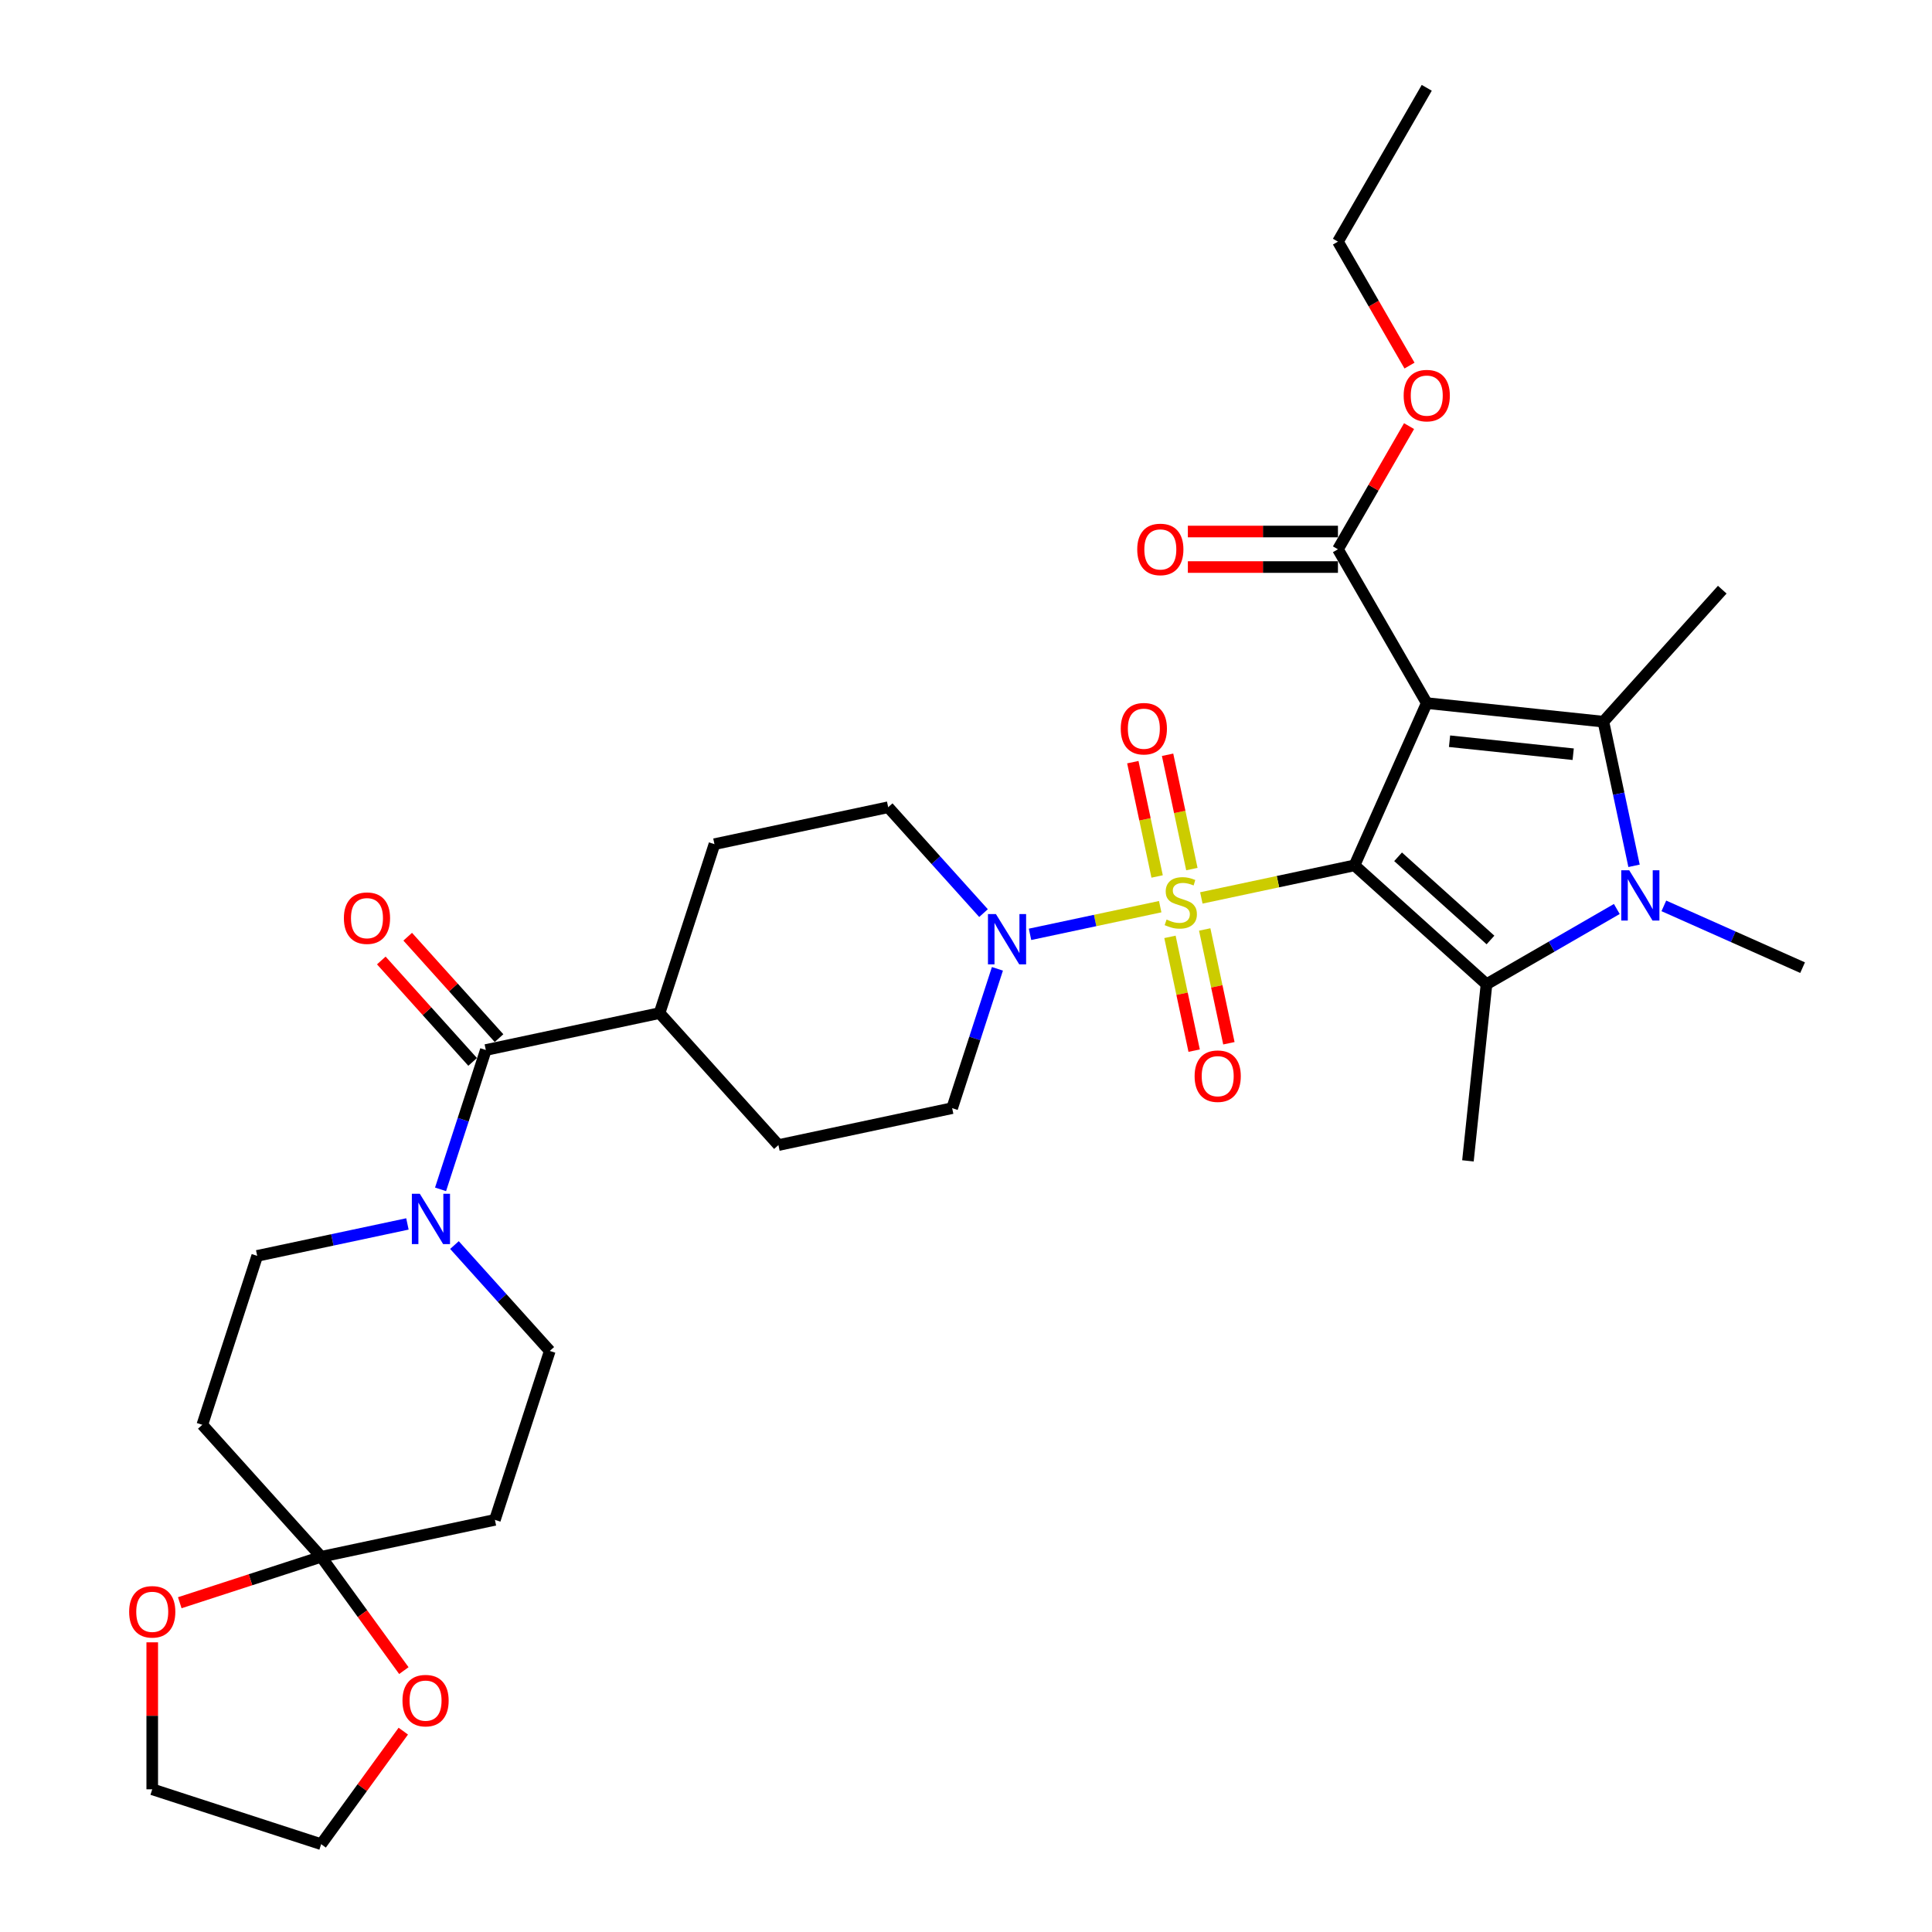 <?xml version='1.0' encoding='iso-8859-1'?>
<svg version='1.1' baseProfile='full'
              xmlns='http://www.w3.org/2000/svg'
                      xmlns:rdkit='http://www.rdkit.org/xml'
                      xmlns:xlink='http://www.w3.org/1999/xlink'
                  xml:space='preserve'
width='1000px' height='1000px' viewBox='0 0 1000 1000'>
<!-- END OF HEADER -->
<rect style='opacity:1.0;fill:#FFFFFF;stroke:none' width='1000' height='1000' x='0' y='0'> </rect>
<path class='bond-0' d='M 701.093,447.914 L 661.453,456.339' style='fill:none;fill-rule:evenodd;stroke:#000000;stroke-width:6px;stroke-linecap:butt;stroke-linejoin:miter;stroke-opacity:1' />
<path class='bond-0' d='M 661.453,456.339 L 621.813,464.765' style='fill:none;fill-rule:evenodd;stroke:#CCCC00;stroke-width:6px;stroke-linecap:butt;stroke-linejoin:miter;stroke-opacity:1' />
<path class='bond-1' d='M 701.093,447.914 L 738.486,363.927' style='fill:none;fill-rule:evenodd;stroke:#000000;stroke-width:6px;stroke-linecap:butt;stroke-linejoin:miter;stroke-opacity:1' />
<path class='bond-2' d='M 701.093,447.914 L 769.414,509.43' style='fill:none;fill-rule:evenodd;stroke:#000000;stroke-width:6px;stroke-linecap:butt;stroke-linejoin:miter;stroke-opacity:1' />
<path class='bond-2' d='M 723.645,443.477 L 771.469,486.538' style='fill:none;fill-rule:evenodd;stroke:#000000;stroke-width:6px;stroke-linecap:butt;stroke-linejoin:miter;stroke-opacity:1' />
<path class='bond-5' d='M 600.521,469.291 L 566.831,476.452' style='fill:none;fill-rule:evenodd;stroke:#CCCC00;stroke-width:6px;stroke-linecap:butt;stroke-linejoin:miter;stroke-opacity:1' />
<path class='bond-5' d='M 566.831,476.452 L 533.141,483.613' style='fill:none;fill-rule:evenodd;stroke:#0000FF;stroke-width:6px;stroke-linecap:butt;stroke-linejoin:miter;stroke-opacity:1' />
<path class='bond-10' d='M 616.912,449.837 L 610.624,420.252' style='fill:none;fill-rule:evenodd;stroke:#CCCC00;stroke-width:6px;stroke-linecap:butt;stroke-linejoin:miter;stroke-opacity:1' />
<path class='bond-10' d='M 610.624,420.252 L 604.335,390.668' style='fill:none;fill-rule:evenodd;stroke:#FF0000;stroke-width:6px;stroke-linecap:butt;stroke-linejoin:miter;stroke-opacity:1' />
<path class='bond-10' d='M 598.927,453.66 L 592.638,424.075' style='fill:none;fill-rule:evenodd;stroke:#CCCC00;stroke-width:6px;stroke-linecap:butt;stroke-linejoin:miter;stroke-opacity:1' />
<path class='bond-10' d='M 592.638,424.075 L 586.35,394.491' style='fill:none;fill-rule:evenodd;stroke:#FF0000;stroke-width:6px;stroke-linecap:butt;stroke-linejoin:miter;stroke-opacity:1' />
<path class='bond-11' d='M 605.571,484.918 L 611.83,514.364' style='fill:none;fill-rule:evenodd;stroke:#CCCC00;stroke-width:6px;stroke-linecap:butt;stroke-linejoin:miter;stroke-opacity:1' />
<path class='bond-11' d='M 611.83,514.364 L 618.089,543.81' style='fill:none;fill-rule:evenodd;stroke:#FF0000;stroke-width:6px;stroke-linecap:butt;stroke-linejoin:miter;stroke-opacity:1' />
<path class='bond-11' d='M 623.556,481.095 L 629.815,510.541' style='fill:none;fill-rule:evenodd;stroke:#CCCC00;stroke-width:6px;stroke-linecap:butt;stroke-linejoin:miter;stroke-opacity:1' />
<path class='bond-11' d='M 629.815,510.541 L 636.074,539.987' style='fill:none;fill-rule:evenodd;stroke:#FF0000;stroke-width:6px;stroke-linecap:butt;stroke-linejoin:miter;stroke-opacity:1' />
<path class='bond-3' d='M 738.486,363.927 L 829.918,373.537' style='fill:none;fill-rule:evenodd;stroke:#000000;stroke-width:6px;stroke-linecap:butt;stroke-linejoin:miter;stroke-opacity:1' />
<path class='bond-3' d='M 750.279,383.654 L 814.281,390.381' style='fill:none;fill-rule:evenodd;stroke:#000000;stroke-width:6px;stroke-linecap:butt;stroke-linejoin:miter;stroke-opacity:1' />
<path class='bond-7' d='M 738.486,363.927 L 692.519,284.309' style='fill:none;fill-rule:evenodd;stroke:#000000;stroke-width:6px;stroke-linecap:butt;stroke-linejoin:miter;stroke-opacity:1' />
<path class='bond-4' d='M 769.414,509.43 L 803.137,489.96' style='fill:none;fill-rule:evenodd;stroke:#000000;stroke-width:6px;stroke-linecap:butt;stroke-linejoin:miter;stroke-opacity:1' />
<path class='bond-4' d='M 803.137,489.96 L 836.86,470.49' style='fill:none;fill-rule:evenodd;stroke:#0000FF;stroke-width:6px;stroke-linecap:butt;stroke-linejoin:miter;stroke-opacity:1' />
<path class='bond-26' d='M 769.414,509.43 L 759.804,600.861' style='fill:none;fill-rule:evenodd;stroke:#000000;stroke-width:6px;stroke-linecap:butt;stroke-linejoin:miter;stroke-opacity:1' />
<path class='bond-27' d='M 829.918,373.537 L 891.434,305.216' style='fill:none;fill-rule:evenodd;stroke:#000000;stroke-width:6px;stroke-linecap:butt;stroke-linejoin:miter;stroke-opacity:1' />
<path class='bond-33' d='M 829.918,373.537 L 837.847,410.841' style='fill:none;fill-rule:evenodd;stroke:#000000;stroke-width:6px;stroke-linecap:butt;stroke-linejoin:miter;stroke-opacity:1' />
<path class='bond-33' d='M 837.847,410.841 L 845.777,448.146' style='fill:none;fill-rule:evenodd;stroke:#0000FF;stroke-width:6px;stroke-linecap:butt;stroke-linejoin:miter;stroke-opacity:1' />
<path class='bond-25' d='M 861.204,468.882 L 897.112,484.869' style='fill:none;fill-rule:evenodd;stroke:#0000FF;stroke-width:6px;stroke-linecap:butt;stroke-linejoin:miter;stroke-opacity:1' />
<path class='bond-25' d='M 897.112,484.869 L 933.019,500.856' style='fill:none;fill-rule:evenodd;stroke:#000000;stroke-width:6px;stroke-linecap:butt;stroke-linejoin:miter;stroke-opacity:1' />
<path class='bond-19' d='M 509.069,472.624 L 484.397,445.222' style='fill:none;fill-rule:evenodd;stroke:#0000FF;stroke-width:6px;stroke-linecap:butt;stroke-linejoin:miter;stroke-opacity:1' />
<path class='bond-19' d='M 484.397,445.222 L 459.725,417.821' style='fill:none;fill-rule:evenodd;stroke:#000000;stroke-width:6px;stroke-linecap:butt;stroke-linejoin:miter;stroke-opacity:1' />
<path class='bond-20' d='M 516.264,501.459 L 504.548,537.518' style='fill:none;fill-rule:evenodd;stroke:#0000FF;stroke-width:6px;stroke-linecap:butt;stroke-linejoin:miter;stroke-opacity:1' />
<path class='bond-20' d='M 504.548,537.518 L 492.832,573.578' style='fill:none;fill-rule:evenodd;stroke:#000000;stroke-width:6px;stroke-linecap:butt;stroke-linejoin:miter;stroke-opacity:1' />
<path class='bond-6' d='M 228.03,615.604 L 239.747,579.545' style='fill:none;fill-rule:evenodd;stroke:#0000FF;stroke-width:6px;stroke-linecap:butt;stroke-linejoin:miter;stroke-opacity:1' />
<path class='bond-6' d='M 239.747,579.545 L 251.463,543.485' style='fill:none;fill-rule:evenodd;stroke:#000000;stroke-width:6px;stroke-linecap:butt;stroke-linejoin:miter;stroke-opacity:1' />
<path class='bond-14' d='M 210.881,633.508 L 172.004,641.772' style='fill:none;fill-rule:evenodd;stroke:#0000FF;stroke-width:6px;stroke-linecap:butt;stroke-linejoin:miter;stroke-opacity:1' />
<path class='bond-14' d='M 172.004,641.772 L 133.128,650.035' style='fill:none;fill-rule:evenodd;stroke:#000000;stroke-width:6px;stroke-linecap:butt;stroke-linejoin:miter;stroke-opacity:1' />
<path class='bond-15' d='M 235.226,644.439 L 259.898,671.841' style='fill:none;fill-rule:evenodd;stroke:#0000FF;stroke-width:6px;stroke-linecap:butt;stroke-linejoin:miter;stroke-opacity:1' />
<path class='bond-15' d='M 259.898,671.841 L 284.57,699.242' style='fill:none;fill-rule:evenodd;stroke:#000000;stroke-width:6px;stroke-linecap:butt;stroke-linejoin:miter;stroke-opacity:1' />
<path class='bond-22' d='M 692.519,275.115 L 653.676,275.115' style='fill:none;fill-rule:evenodd;stroke:#000000;stroke-width:6px;stroke-linecap:butt;stroke-linejoin:miter;stroke-opacity:1' />
<path class='bond-22' d='M 653.676,275.115 L 614.834,275.115' style='fill:none;fill-rule:evenodd;stroke:#FF0000;stroke-width:6px;stroke-linecap:butt;stroke-linejoin:miter;stroke-opacity:1' />
<path class='bond-22' d='M 692.519,293.502 L 653.676,293.502' style='fill:none;fill-rule:evenodd;stroke:#000000;stroke-width:6px;stroke-linecap:butt;stroke-linejoin:miter;stroke-opacity:1' />
<path class='bond-22' d='M 653.676,293.502 L 614.834,293.502' style='fill:none;fill-rule:evenodd;stroke:#FF0000;stroke-width:6px;stroke-linecap:butt;stroke-linejoin:miter;stroke-opacity:1' />
<path class='bond-28' d='M 692.519,284.309 L 710.922,252.434' style='fill:none;fill-rule:evenodd;stroke:#000000;stroke-width:6px;stroke-linecap:butt;stroke-linejoin:miter;stroke-opacity:1' />
<path class='bond-28' d='M 710.922,252.434 L 729.325,220.559' style='fill:none;fill-rule:evenodd;stroke:#FF0000;stroke-width:6px;stroke-linecap:butt;stroke-linejoin:miter;stroke-opacity:1' />
<path class='bond-8' d='M 251.463,543.485 L 341.389,524.371' style='fill:none;fill-rule:evenodd;stroke:#000000;stroke-width:6px;stroke-linecap:butt;stroke-linejoin:miter;stroke-opacity:1' />
<path class='bond-21' d='M 258.295,537.334 L 234.662,511.086' style='fill:none;fill-rule:evenodd;stroke:#000000;stroke-width:6px;stroke-linecap:butt;stroke-linejoin:miter;stroke-opacity:1' />
<path class='bond-21' d='M 234.662,511.086 L 211.029,484.839' style='fill:none;fill-rule:evenodd;stroke:#FF0000;stroke-width:6px;stroke-linecap:butt;stroke-linejoin:miter;stroke-opacity:1' />
<path class='bond-21' d='M 244.631,549.637 L 220.998,523.39' style='fill:none;fill-rule:evenodd;stroke:#000000;stroke-width:6px;stroke-linecap:butt;stroke-linejoin:miter;stroke-opacity:1' />
<path class='bond-21' d='M 220.998,523.39 L 197.364,497.142' style='fill:none;fill-rule:evenodd;stroke:#FF0000;stroke-width:6px;stroke-linecap:butt;stroke-linejoin:miter;stroke-opacity:1' />
<path class='bond-9' d='M 166.235,805.791 L 256.161,786.677' style='fill:none;fill-rule:evenodd;stroke:#000000;stroke-width:6px;stroke-linecap:butt;stroke-linejoin:miter;stroke-opacity:1' />
<path class='bond-17' d='M 166.235,805.791 L 187.636,835.248' style='fill:none;fill-rule:evenodd;stroke:#000000;stroke-width:6px;stroke-linecap:butt;stroke-linejoin:miter;stroke-opacity:1' />
<path class='bond-17' d='M 187.636,835.248 L 209.038,864.705' style='fill:none;fill-rule:evenodd;stroke:#FF0000;stroke-width:6px;stroke-linecap:butt;stroke-linejoin:miter;stroke-opacity:1' />
<path class='bond-18' d='M 166.235,805.791 L 129.642,817.681' style='fill:none;fill-rule:evenodd;stroke:#000000;stroke-width:6px;stroke-linecap:butt;stroke-linejoin:miter;stroke-opacity:1' />
<path class='bond-18' d='M 129.642,817.681 L 93.049,829.571' style='fill:none;fill-rule:evenodd;stroke:#FF0000;stroke-width:6px;stroke-linecap:butt;stroke-linejoin:miter;stroke-opacity:1' />
<path class='bond-35' d='M 166.235,805.791 L 104.718,737.47' style='fill:none;fill-rule:evenodd;stroke:#000000;stroke-width:6px;stroke-linecap:butt;stroke-linejoin:miter;stroke-opacity:1' />
<path class='bond-12' d='M 104.718,737.47 L 133.128,650.035' style='fill:none;fill-rule:evenodd;stroke:#000000;stroke-width:6px;stroke-linecap:butt;stroke-linejoin:miter;stroke-opacity:1' />
<path class='bond-13' d='M 256.161,786.677 L 284.57,699.242' style='fill:none;fill-rule:evenodd;stroke:#000000;stroke-width:6px;stroke-linecap:butt;stroke-linejoin:miter;stroke-opacity:1' />
<path class='bond-16' d='M 341.389,524.371 L 402.906,592.692' style='fill:none;fill-rule:evenodd;stroke:#000000;stroke-width:6px;stroke-linecap:butt;stroke-linejoin:miter;stroke-opacity:1' />
<path class='bond-34' d='M 341.389,524.371 L 369.799,436.936' style='fill:none;fill-rule:evenodd;stroke:#000000;stroke-width:6px;stroke-linecap:butt;stroke-linejoin:miter;stroke-opacity:1' />
<path class='bond-30' d='M 208.744,896.036 L 187.489,925.291' style='fill:none;fill-rule:evenodd;stroke:#FF0000;stroke-width:6px;stroke-linecap:butt;stroke-linejoin:miter;stroke-opacity:1' />
<path class='bond-30' d='M 187.489,925.291 L 166.235,954.545' style='fill:none;fill-rule:evenodd;stroke:#000000;stroke-width:6px;stroke-linecap:butt;stroke-linejoin:miter;stroke-opacity:1' />
<path class='bond-29' d='M 78.799,850.069 L 78.799,888.102' style='fill:none;fill-rule:evenodd;stroke:#FF0000;stroke-width:6px;stroke-linecap:butt;stroke-linejoin:miter;stroke-opacity:1' />
<path class='bond-29' d='M 78.799,888.102 L 78.799,926.136' style='fill:none;fill-rule:evenodd;stroke:#000000;stroke-width:6px;stroke-linecap:butt;stroke-linejoin:miter;stroke-opacity:1' />
<path class='bond-23' d='M 459.725,417.821 L 369.799,436.936' style='fill:none;fill-rule:evenodd;stroke:#000000;stroke-width:6px;stroke-linecap:butt;stroke-linejoin:miter;stroke-opacity:1' />
<path class='bond-24' d='M 492.832,573.578 L 402.906,592.692' style='fill:none;fill-rule:evenodd;stroke:#000000;stroke-width:6px;stroke-linecap:butt;stroke-linejoin:miter;stroke-opacity:1' />
<path class='bond-31' d='M 729.559,189.227 L 711.039,157.15' style='fill:none;fill-rule:evenodd;stroke:#FF0000;stroke-width:6px;stroke-linecap:butt;stroke-linejoin:miter;stroke-opacity:1' />
<path class='bond-31' d='M 711.039,157.15 L 692.519,125.073' style='fill:none;fill-rule:evenodd;stroke:#000000;stroke-width:6px;stroke-linecap:butt;stroke-linejoin:miter;stroke-opacity:1' />
<path class='bond-36' d='M 78.799,926.136 L 166.235,954.545' style='fill:none;fill-rule:evenodd;stroke:#000000;stroke-width:6px;stroke-linecap:butt;stroke-linejoin:miter;stroke-opacity:1' />
<path class='bond-32' d='M 692.519,125.073 L 738.486,45.455' style='fill:none;fill-rule:evenodd;stroke:#000000;stroke-width:6px;stroke-linecap:butt;stroke-linejoin:miter;stroke-opacity:1' />
<path  class='atom-1' d='M 603.812 475.964
Q 604.106 476.074, 605.32 476.589
Q 606.534 477.104, 607.857 477.435
Q 609.218 477.729, 610.542 477.729
Q 613.006 477.729, 614.44 476.552
Q 615.874 475.339, 615.874 473.243
Q 615.874 471.809, 615.139 470.926
Q 614.44 470.043, 613.337 469.565
Q 612.234 469.087, 610.395 468.536
Q 608.078 467.837, 606.681 467.175
Q 605.32 466.513, 604.327 465.116
Q 603.371 463.718, 603.371 461.365
Q 603.371 458.092, 605.577 456.069
Q 607.821 454.047, 612.234 454.047
Q 615.249 454.047, 618.669 455.481
L 617.823 458.312
Q 614.697 457.025, 612.344 457.025
Q 609.806 457.025, 608.409 458.092
Q 607.012 459.121, 607.048 460.923
Q 607.048 462.321, 607.747 463.167
Q 608.483 464.012, 609.512 464.49
Q 610.579 464.969, 612.344 465.52
Q 614.697 466.256, 616.095 466.991
Q 617.492 467.727, 618.485 469.234
Q 619.515 470.705, 619.515 473.243
Q 619.515 476.847, 617.088 478.796
Q 614.697 480.708, 610.689 480.708
Q 608.372 480.708, 606.607 480.193
Q 604.879 479.715, 602.819 478.869
L 603.812 475.964
' fill='#CCCC00'/>
<path  class='atom-5' d='M 843.277 450.445
L 851.809 464.235
Q 852.654 465.595, 854.015 468.059
Q 855.376 470.523, 855.449 470.67
L 855.449 450.445
L 858.906 450.445
L 858.906 476.481
L 855.339 476.481
L 846.182 461.403
Q 845.116 459.638, 843.976 457.615
Q 842.872 455.593, 842.542 454.968
L 842.542 476.481
L 839.158 476.481
L 839.158 450.445
L 843.277 450.445
' fill='#0000FF'/>
<path  class='atom-6' d='M 515.486 473.124
L 524.018 486.915
Q 524.863 488.275, 526.224 490.739
Q 527.585 493.203, 527.658 493.35
L 527.658 473.124
L 531.115 473.124
L 531.115 499.16
L 527.548 499.16
L 518.391 484.083
Q 517.325 482.318, 516.185 480.295
Q 515.081 478.273, 514.75 477.647
L 514.75 499.16
L 511.367 499.16
L 511.367 473.124
L 515.486 473.124
' fill='#0000FF'/>
<path  class='atom-7' d='M 217.298 617.903
L 225.83 631.693
Q 226.676 633.054, 228.036 635.517
Q 229.397 637.981, 229.471 638.128
L 229.471 617.903
L 232.927 617.903
L 232.927 643.939
L 229.36 643.939
L 220.204 628.861
Q 219.137 627.096, 217.997 625.074
Q 216.894 623.051, 216.563 622.426
L 216.563 643.939
L 213.18 643.939
L 213.18 617.903
L 217.298 617.903
' fill='#0000FF'/>
<path  class='atom-11' d='M 580.101 377.175
Q 580.101 370.924, 583.19 367.43
Q 586.279 363.937, 592.053 363.937
Q 597.826 363.937, 600.915 367.43
Q 604.004 370.924, 604.004 377.175
Q 604.004 383.501, 600.878 387.104
Q 597.753 390.672, 592.053 390.672
Q 586.316 390.672, 583.19 387.104
Q 580.101 383.537, 580.101 377.175
M 592.053 387.73
Q 596.024 387.73, 598.157 385.082
Q 600.327 382.397, 600.327 377.175
Q 600.327 372.064, 598.157 369.49
Q 596.024 366.879, 592.053 366.879
Q 588.081 366.879, 585.911 369.453
Q 583.779 372.027, 583.779 377.175
Q 583.779 382.434, 585.911 385.082
Q 588.081 387.73, 592.053 387.73
' fill='#FF0000'/>
<path  class='atom-12' d='M 618.33 557.027
Q 618.33 550.776, 621.419 547.282
Q 624.508 543.789, 630.281 543.789
Q 636.055 543.789, 639.144 547.282
Q 642.233 550.776, 642.233 557.027
Q 642.233 563.353, 639.107 566.956
Q 635.981 570.524, 630.281 570.524
Q 624.545 570.524, 621.419 566.956
Q 618.33 563.389, 618.33 557.027
M 630.281 567.582
Q 634.253 567.582, 636.386 564.934
Q 638.556 562.249, 638.556 557.027
Q 638.556 551.916, 636.386 549.342
Q 634.253 546.731, 630.281 546.731
Q 626.31 546.731, 624.14 549.305
Q 622.007 551.879, 622.007 557.027
Q 622.007 562.286, 624.14 564.934
Q 626.31 567.582, 630.281 567.582
' fill='#FF0000'/>
<path  class='atom-18' d='M 208.321 880.242
Q 208.321 873.99, 211.41 870.497
Q 214.499 867.003, 220.273 867.003
Q 226.046 867.003, 229.135 870.497
Q 232.224 873.99, 232.224 880.242
Q 232.224 886.567, 229.098 890.171
Q 225.973 893.738, 220.273 893.738
Q 214.536 893.738, 211.41 890.171
Q 208.321 886.604, 208.321 880.242
M 220.273 890.796
Q 224.244 890.796, 226.377 888.148
Q 228.547 885.464, 228.547 880.242
Q 228.547 875.13, 226.377 872.556
Q 224.244 869.945, 220.273 869.945
Q 216.301 869.945, 214.131 872.519
Q 211.999 875.094, 211.999 880.242
Q 211.999 885.501, 214.131 888.148
Q 216.301 890.796, 220.273 890.796
' fill='#FF0000'/>
<path  class='atom-19' d='M 66.848 834.275
Q 66.848 828.023, 69.937 824.529
Q 73.026 821.036, 78.799 821.036
Q 84.573 821.036, 87.662 824.529
Q 90.751 828.023, 90.751 834.275
Q 90.751 840.6, 87.625 844.204
Q 84.499 847.771, 78.799 847.771
Q 73.062 847.771, 69.937 844.204
Q 66.848 840.636, 66.848 834.275
M 78.799 844.829
Q 82.771 844.829, 84.904 842.181
Q 87.073 839.496, 87.073 834.275
Q 87.073 829.163, 84.904 826.589
Q 82.771 823.978, 78.799 823.978
Q 74.828 823.978, 72.658 826.552
Q 70.525 829.126, 70.525 834.275
Q 70.525 839.533, 72.658 842.181
Q 74.828 844.829, 78.799 844.829
' fill='#FF0000'/>
<path  class='atom-22' d='M 177.995 475.238
Q 177.995 468.986, 181.084 465.493
Q 184.173 461.999, 189.947 461.999
Q 195.72 461.999, 198.809 465.493
Q 201.898 468.986, 201.898 475.238
Q 201.898 481.563, 198.772 485.167
Q 195.647 488.734, 189.947 488.734
Q 184.21 488.734, 181.084 485.167
Q 177.995 481.6, 177.995 475.238
M 189.947 485.792
Q 193.918 485.792, 196.051 483.144
Q 198.221 480.46, 198.221 475.238
Q 198.221 470.126, 196.051 467.552
Q 193.918 464.941, 189.947 464.941
Q 185.975 464.941, 183.805 467.515
Q 181.672 470.09, 181.672 475.238
Q 181.672 480.497, 183.805 483.144
Q 185.975 485.792, 189.947 485.792
' fill='#FF0000'/>
<path  class='atom-23' d='M 588.632 284.382
Q 588.632 278.131, 591.721 274.637
Q 594.81 271.144, 600.584 271.144
Q 606.357 271.144, 609.446 274.637
Q 612.535 278.131, 612.535 284.382
Q 612.535 290.707, 609.41 294.311
Q 606.284 297.878, 600.584 297.878
Q 594.847 297.878, 591.721 294.311
Q 588.632 290.744, 588.632 284.382
M 600.584 294.936
Q 604.555 294.936, 606.688 292.289
Q 608.858 289.604, 608.858 284.382
Q 608.858 279.271, 606.688 276.696
Q 604.555 274.086, 600.584 274.086
Q 596.612 274.086, 594.443 276.66
Q 592.31 279.234, 592.31 284.382
Q 592.31 289.641, 594.443 292.289
Q 596.612 294.936, 600.584 294.936
' fill='#FF0000'/>
<path  class='atom-29' d='M 726.535 204.764
Q 726.535 198.513, 729.624 195.019
Q 732.713 191.526, 738.486 191.526
Q 744.26 191.526, 747.349 195.019
Q 750.438 198.513, 750.438 204.764
Q 750.438 211.089, 747.312 214.693
Q 744.186 218.26, 738.486 218.26
Q 732.75 218.26, 729.624 214.693
Q 726.535 211.126, 726.535 204.764
M 738.486 215.318
Q 742.458 215.318, 744.591 212.671
Q 746.761 209.986, 746.761 204.764
Q 746.761 199.653, 744.591 197.078
Q 742.458 194.467, 738.486 194.467
Q 734.515 194.467, 732.345 197.042
Q 730.212 199.616, 730.212 204.764
Q 730.212 210.023, 732.345 212.671
Q 734.515 215.318, 738.486 215.318
' fill='#FF0000'/>
</svg>

